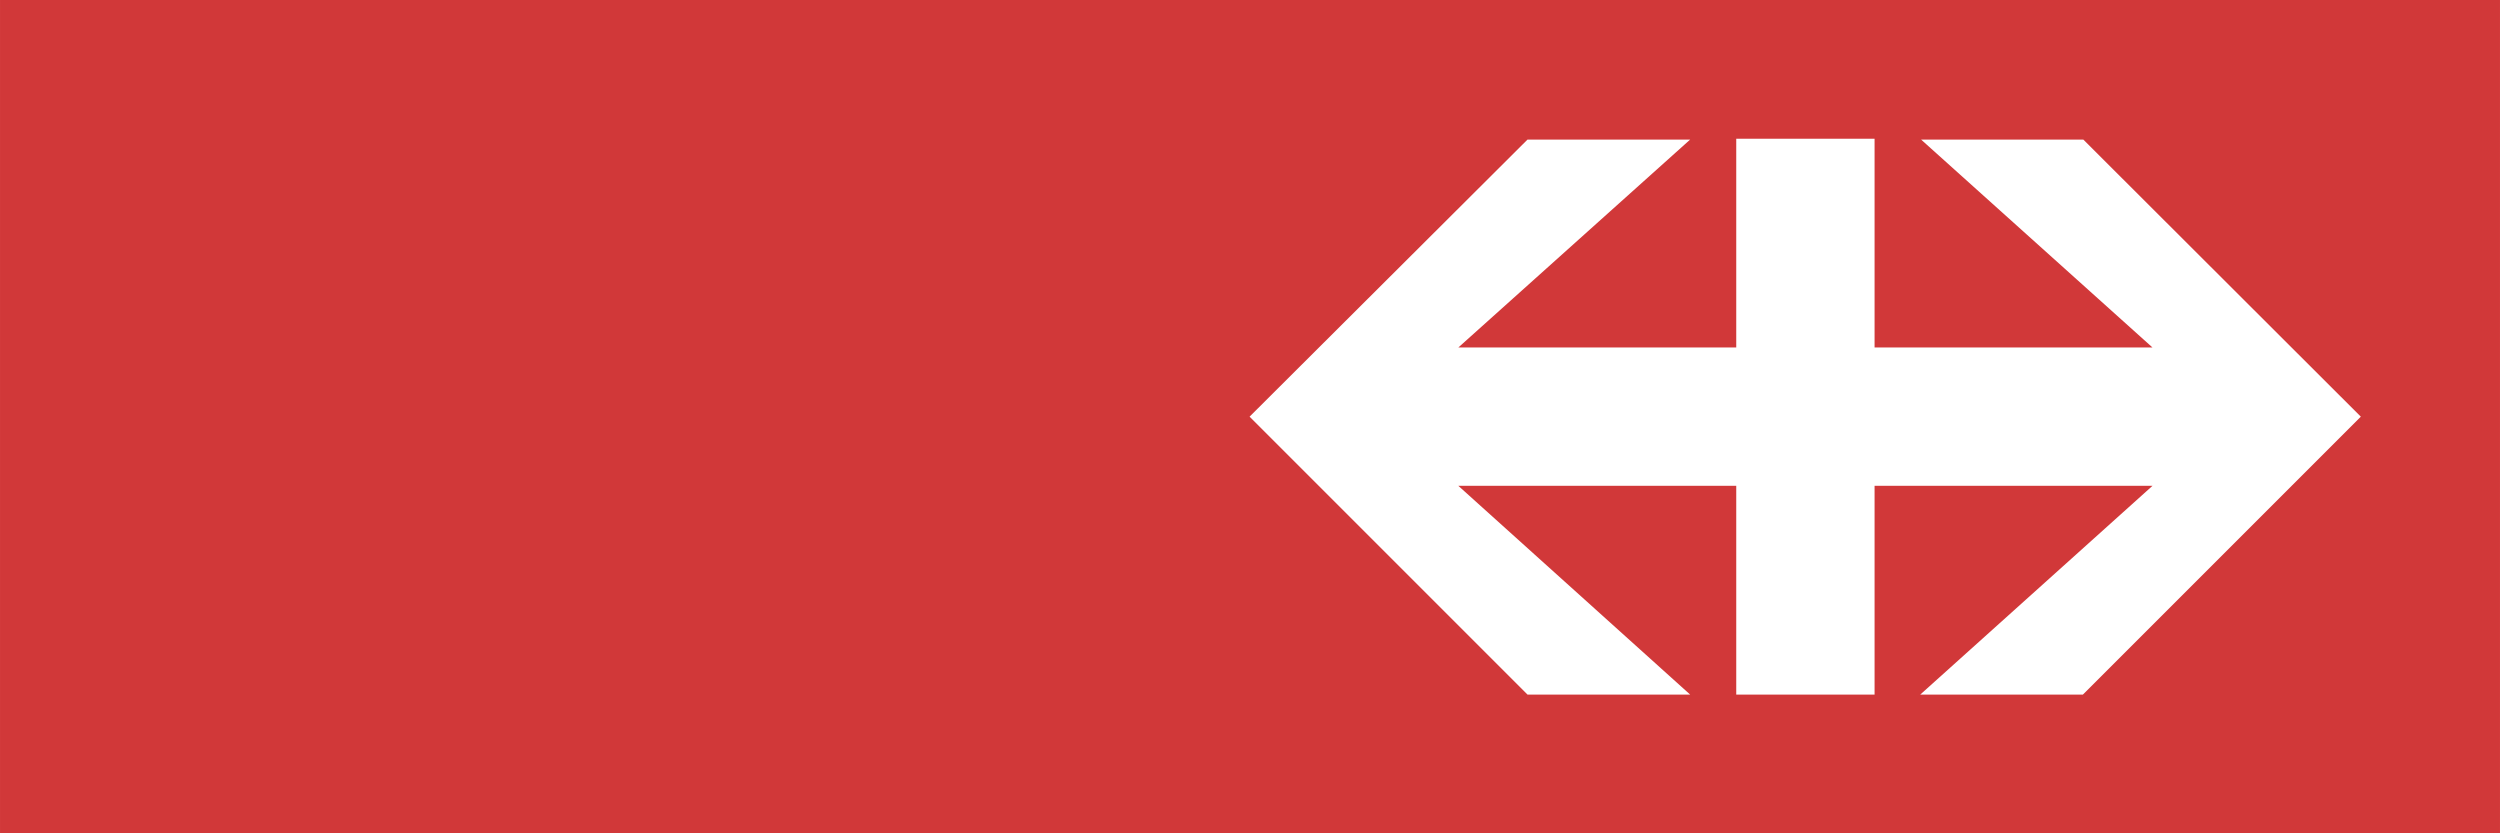 <?xml version="1.0" encoding="UTF-8" standalone="no"?>
<svg id="svg3380" xmlns:rdf="http://www.w3.org/1999/02/22-rdf-syntax-ns#" xmlns="http://www.w3.org/2000/svg" height="56.106mm" width="168.32mm" version="1.1" xmlns:cc="http://creativecommons.org/ns#" xmlns:dc="http://purl.org/dc/elements/1.1/" viewBox="0 0 596.4 198.8">
 <g id="layer1" transform="translate(-56.086 -441.53)">
  <polygon id="polygon3360" points="0 321.7 0 520.5 596.4 520.5 596.4 321.7" fill="#d13839" transform="translate(56.086 119.83)"/>
  <polygon id="polygon3362" points="496.9 487.4 563.2 421.1 497 355 458.3 355 513.5 404.6 447.2 404.6 447.2 354.8 414.2 354.8 414.2 404.6 347.9 404.6 403.2 355 364.4 355 298.1 421.1 364.4 487.4 403.2 487.4 347.9 437.6 414.2 437.6 414.2 487.4 447.2 487.4 447.2 437.6 513.5 437.6 458.1 487.4" fill="#fff" transform="translate(56.086 119.83)"/>
 </g>
</svg>
